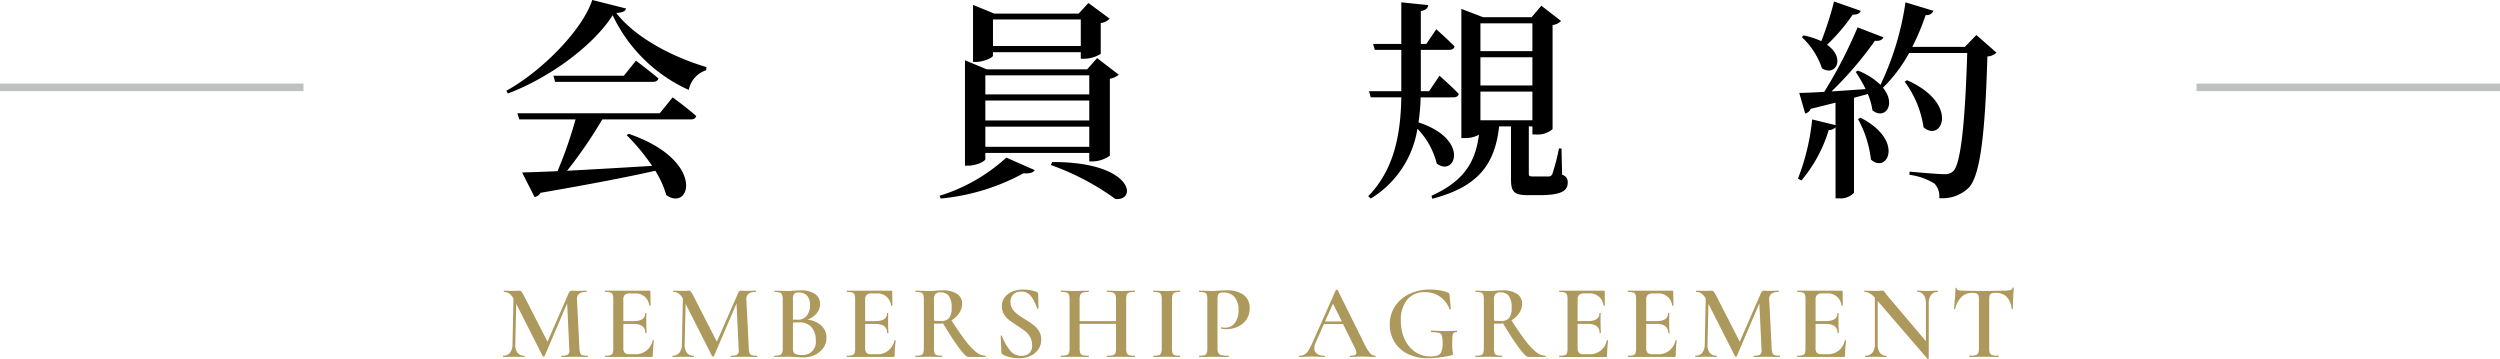 <svg xmlns="http://www.w3.org/2000/svg" width="330" height="47.376" viewBox="0 0 330 47.376">
  <g id="グループ_68356" data-name="グループ 68356" transform="translate(-665.506 -1000.881)">
    <path id="パス_30572" data-name="パス 30572" d="M21.084-8.876H2.3l.252.812h7.42a56.468,56.468,0,0,1-2.38,6.832c-1.96.084-3.556.14-4.676.168L4.564,2.184a1.133,1.133,0,0,0,.784-.56C12.124.448,16.912-.476,20.5-1.288a12.933,12.933,0,0,1,1.456,3.22C25.172,4.172,27.188-2.66,17-6.16l-.28.168a27.569,27.569,0,0,1,3.36,4.06c-4.144.252-8.064.476-11.228.644A58.977,58.977,0,0,0,13.5-8.064H25.144c.42,0,.7-.14.756-.448-1.148-1.036-3.108-2.464-3.108-2.464Zm-4.732-4.956h-9.3l.224.812H20.16c.392,0,.672-.14.756-.448-1.148-.98-2.968-2.352-2.968-2.352Zm-4.172-10c-1.26,3.864-6.5,9.3-11.34,11.984l.2.364c5.544-2.1,11.284-6.328,13.832-10.332A20.383,20.383,0,0,0,24.92-11.956a3.384,3.384,0,0,1,2.3-2.6l.028-.42c-4.4-1.288-9.38-3.864-11.9-7.14.84-.056,1.2-.224,1.288-.588Zm64.484,2.576v3.5H65.072v-3.5ZM65.072-16.94H76.664v.868h.42a4.277,4.277,0,0,0,2.212-.644v-4.06a2.085,2.085,0,0,0,1.176-.588l-2.8-2.072-1.288,1.4H65.24l-2.8-1.148v7.532H62.8c1.064,0,2.268-.588,2.268-.812Zm12.712,3.052v2.52H64.064v-2.52Zm0,5.964H64.064v-2.632h13.72ZM64.064-4.452v-2.66h13.72v2.66Zm0,.812h13.72v1.12h.448A4.089,4.089,0,0,0,80.5-3.276V-13.44a2.3,2.3,0,0,0,1.176-.532L78.82-16.156,77.5-14.672H64.26l-2.884-1.2V-1.96h.42c1.092,0,2.268-.588,2.268-.868Zm-5.88,6.02A28.423,28.423,0,0,0,69.1-.952c.9.056,1.316-.112,1.484-.42L66.836-3.024a23.153,23.153,0,0,1-8.82,5.04ZM72.716-2.044a33.6,33.6,0,0,1,8.512,4.48c2.968.308,2.324-4.928-8.344-4.872Zm53.116-8.932c.392,0,.644-.14.728-.448-.924-.98-2.548-2.408-2.548-2.408l-1.372,2.044h-1.092v-5.46h3.724c.392,0,.672-.14.728-.448-.868-.9-2.408-2.268-2.408-2.268l-1.316,1.932h-.728v-4.34c.7-.112.924-.392.98-.784l-3.556-.364v5.488h-3.724l.224.784h3.5v5.46h-4.256l.224.812h4.032c-.084,5.124-1.036,9.632-4.368,13.048l.336.308a13.183,13.183,0,0,0,6.16-9.212,10.069,10.069,0,0,1,2.548,4.592c2.436,1.848,4.452-3.192-2.408-5.432a25.022,25.022,0,0,0,.28-3.3Zm10.444-9.772v3.668h-6.86v-3.668Zm-6.86,8.2v-3.724h6.86v3.724Zm0,4.592v-3.78h6.86v3.78Zm10.7,3.724h-.336a26.17,26.17,0,0,1-.868,3.36c-.14.252-.224.308-.448.336h-2.1c-.5,0-.56-.084-.56-.392V-7.14h.476v1.064h.448a3.062,3.062,0,0,0,2.212-.7V-20.524a1.891,1.891,0,0,0,1.12-.532l-2.6-2.016-1.288,1.512h-6.412L126.9-22.652V-5.6h.448a3.7,3.7,0,0,0,1.876-.448c-.476,3.724-2.072,6.16-6.272,8.064l.112.392c5.88-1.54,8.26-4.368,8.82-9.548h1.568V-.252c0,1.624.28,2.184,2.184,2.184h1.6c2.856,0,3.7-.588,3.7-1.624A.974.974,0,0,0,140.2-.756Zm35.98-19.4a46.227,46.227,0,0,1-1.68,5.236,10.777,10.777,0,0,0-2.324-.756l-.252.224a9.965,9.965,0,0,1,2.66,4.116c1.764,1.148,3.192-1.316.672-3.108a24.836,24.836,0,0,0,3.388-3.976c.616.028.952-.2,1.064-.5ZM179.256-8.12a14.62,14.62,0,0,1,1.708,5.348c2.128,1.96,4.508-2.492-1.372-5.516ZM194.88-19.208l-1.512,1.568h-6.944a31.484,31.484,0,0,0,1.764-4.2.988.988,0,0,0,1.036-.56l-3.7-1.12a37.85,37.85,0,0,1-3.3,10.892,8.89,8.89,0,0,0-2.968-1.876l-.308.168a18.68,18.68,0,0,1,1.316,2.268c-1.6.112-3.136.224-4.508.308a47.1,47.1,0,0,0,5.74-6.692c.616.084.98-.14,1.12-.448L179.2-20.216a60.18,60.18,0,0,1-4.4,8.512c-1.4.084-2.576.14-3.3.14l.784,2.716a.988.988,0,0,0,.728-.616c1.176-.28,2.268-.56,3.276-.812v2.968l-3.08-.756a29.606,29.606,0,0,1-1.876,7.812L171.78,0a18.724,18.724,0,0,0,3.612-6.664,1.168,1.168,0,0,0,.9-.364v9.38h.392a2.487,2.487,0,0,0,2.044-.728V-10.92l1.82-.5a8.4,8.4,0,0,1,.616,2.156c1.624,1.316,3.22-.784,1.372-3h.028A19.51,19.51,0,0,0,186-16.828h7.672c-.252,8.428-.784,14.616-1.848,15.6a1.537,1.537,0,0,1-1.176.392c-.728,0-3.08-.2-4.592-.336v.42A8.377,8.377,0,0,1,189.336.392a2.42,2.42,0,0,1,.644,1.932,4.967,4.967,0,0,0,3.92-1.4c1.568-1.68,2.156-7.7,2.436-17.3a1.861,1.861,0,0,0,1.2-.5Zm-9.464,6.16a13.342,13.342,0,0,1,2.492,6.02c2.408,2.1,4.816-3.108-2.184-6.216Z" transform="translate(731.506 1024.709)"/>
    <path id="パス_30573" data-name="パス 30573" d="M11.564-.168q.028,0,.028.084T11.564,0q-.462,0-.742-.014L9.814-.028l-.98.014Q8.582,0,8.12,0q-.028,0-.028-.084T8.12-.168a1.647,1.647,0,0,0,.826-.14A.667.667,0,0,0,9.156-.9l-.014-.238L8.862-7.07,5.88-.1a.113.113,0,0,1-.112.056A.174.174,0,0,1,5.642-.1l-3.5-6.916-.126,5.32A1.777,1.777,0,0,0,2.3-.56a1.067,1.067,0,0,0,.9.392q.042,0,.042.084T3.206,0q-.378,0-.588-.014l-.77-.014-.826.014Q.812,0,.434,0,.392,0,.392-.084T.434-.168A1.075,1.075,0,0,0,1.323-.56a1.832,1.832,0,0,0,.329-1.134l.126-6.02a1.947,1.947,0,0,0-.553-.658,1.181,1.181,0,0,0-.693-.21q-.042,0-.042-.084T.532-8.75l.6.014q.182.014.476.014l.658-.014a2.321,2.321,0,0,1,.28-.014.366.366,0,0,1,.294.133,3.842,3.842,0,0,1,.35.595l3.08,6.006L9.058-8.4a.69.69,0,0,1,.182-.273.373.373,0,0,1,.238-.077q.1,0,.252.014t.378.014l.756-.014q.182-.014.546-.014.028,0,.028.084t-.028.084a1.542,1.542,0,0,0-.973.245.917.917,0,0,0-.273.805l.322,6.4a2.27,2.27,0,0,0,.1.63.442.442,0,0,0,.287.266A2.387,2.387,0,0,0,11.564-.168Zm8.582-2.016q0-.028.056-.028a.147.147,0,0,1,.077.021q.035.021.035.035a15.016,15.016,0,0,0-.14,1.946.247.247,0,0,1-.042.161A.219.219,0,0,1,19.964,0H13.888q-.042,0-.042-.084t.042-.084a2.466,2.466,0,0,0,.693-.07.442.442,0,0,0,.294-.273,1.874,1.874,0,0,0,.077-.623V-7.616a1.809,1.809,0,0,0-.077-.616.465.465,0,0,0-.3-.273,2.262,2.262,0,0,0-.686-.077q-.042,0-.042-.084t.042-.084h5.824q.14,0,.14.126L19.88-6.8q0,.028-.077.042t-.091-.028a1.806,1.806,0,0,0-1.946-1.6h-.56a1.094,1.094,0,0,0-.714.182.779.779,0,0,0-.21.616v2.856h1.344q1.54,0,1.54-1.036,0-.042.077-.042t.077.042L19.306-4.55l.014.658q.028.448.028.728,0,.028-.084.028t-.084-.028q0-1.2-1.568-1.2h-1.33V-1.19a.925.925,0,0,0,.175.644.849.849,0,0,0,.623.182h.686A2.254,2.254,0,0,0,20.146-2.184ZM33.922-.168q.028,0,.028.084T33.922,0q-.462,0-.742-.014L32.172-.028l-.98.014Q30.94,0,30.478,0q-.028,0-.028-.084t.028-.084a1.647,1.647,0,0,0,.826-.14.667.667,0,0,0,.21-.588L31.5-1.134,31.22-7.07,28.238-.1a.113.113,0,0,1-.112.056A.174.174,0,0,1,28-.1L24.5-7.014l-.126,5.32A1.777,1.777,0,0,0,24.661-.56a1.067,1.067,0,0,0,.9.392q.042,0,.042.084T25.564,0q-.378,0-.588-.014l-.77-.014-.826.014Q23.17,0,22.792,0q-.042,0-.042-.084t.042-.084a1.075,1.075,0,0,0,.889-.392,1.832,1.832,0,0,0,.329-1.134l.126-6.02a1.947,1.947,0,0,0-.553-.658,1.181,1.181,0,0,0-.693-.21q-.042,0-.042-.084t.042-.084l.6.014q.182.014.476.014l.658-.014a2.321,2.321,0,0,1,.28-.014.366.366,0,0,1,.294.133,3.842,3.842,0,0,1,.35.595l3.08,6.006L31.416-8.4a.69.69,0,0,1,.182-.273.373.373,0,0,1,.238-.077q.1,0,.252.014t.378.014l.756-.014q.182-.014.546-.014.028,0,.028.084t-.028.084a1.542,1.542,0,0,0-.973.245.917.917,0,0,0-.273.805l.322,6.4a2.27,2.27,0,0,0,.1.63.442.442,0,0,0,.287.266A2.387,2.387,0,0,0,33.922-.168Zm6.65-4.746a3.086,3.086,0,0,1,1.834.77,2.1,2.1,0,0,1,.686,1.6,2.324,2.324,0,0,1-.4,1.323,2.734,2.734,0,0,1-1.106.938,3.561,3.561,0,0,1-1.575.343q-.406,0-.938-.042Q38.892,0,38.612-.014t-.63-.014l-1.008.014Q36.708,0,36.246,0,36.2,0,36.2-.084t.042-.084a2.2,2.2,0,0,0,.672-.077.513.513,0,0,0,.315-.273,1.551,1.551,0,0,0,.091-.616V-7.616a1.559,1.559,0,0,0-.091-.609.509.509,0,0,0-.308-.28,2.129,2.129,0,0,0-.665-.077q-.028,0-.028-.084t.028-.084l.728.014q.616.028.994.028t.826-.042q.154-.014.371-.028t.5-.014a3.219,3.219,0,0,1,1.911.483,1.561,1.561,0,0,1,.665,1.337,1.872,1.872,0,0,1-.441,1.2A2.883,2.883,0,0,1,40.572-4.914Zm-1.134-3.6a.8.8,0,0,0-.609.182,1.187,1.187,0,0,0-.161.742v2.66l.588.014A1.483,1.483,0,0,0,40.5-5.453a2.2,2.2,0,0,0,.42-1.393,1.818,1.818,0,0,0-.378-1.232A1.388,1.388,0,0,0,39.438-8.512Zm.35,8.246a1.7,1.7,0,0,0,1.89-1.946,2.531,2.531,0,0,0-.553-1.708,2.014,2.014,0,0,0-1.617-.644q-.5,0-.84.028v3.4a1.228,1.228,0,0,0,.084.5.546.546,0,0,0,.322.273A2.116,2.116,0,0,0,39.788-.266ZM52.066-2.184q0-.028.056-.028a.147.147,0,0,1,.077.021q.035.021.035.035a15.016,15.016,0,0,0-.14,1.946.247.247,0,0,1-.042.161A.219.219,0,0,1,51.884,0H45.808q-.042,0-.042-.084t.042-.084a2.466,2.466,0,0,0,.693-.07A.442.442,0,0,0,46.8-.511a1.874,1.874,0,0,0,.077-.623V-7.616a1.809,1.809,0,0,0-.077-.616.465.465,0,0,0-.3-.273,2.262,2.262,0,0,0-.686-.077q-.042,0-.042-.084t.042-.084h5.824q.14,0,.14.126L51.8-6.8q0,.028-.077.042t-.091-.028a1.806,1.806,0,0,0-1.946-1.6h-.56a1.094,1.094,0,0,0-.714.182.779.779,0,0,0-.21.616v2.856h1.344q1.54,0,1.54-1.036,0-.042.077-.042t.077.042L51.226-4.55l.014.658q.028.448.028.728,0,.028-.084.028T51.1-3.164q0-1.2-1.568-1.2H48.2V-1.19a.925.925,0,0,0,.175.644A.849.849,0,0,0,49-.364h.686A2.254,2.254,0,0,0,52.066-2.184Zm12,2.016q.042,0,.042.084T64.064,0H61.81q-.322,0-1.2-1.169T58.478-4.438a2.5,2.5,0,0,1-.462.042q-.518,0-.728-.014v3.276a1.866,1.866,0,0,0,.077.63.443.443,0,0,0,.294.266,2.466,2.466,0,0,0,.693.07q.028,0,.028.084T58.352,0q-.462,0-.714-.014L56.6-.028l-1.008.014Q55.328,0,54.866,0q-.042,0-.042-.084t.042-.084a2.466,2.466,0,0,0,.693-.07.463.463,0,0,0,.3-.273,1.729,1.729,0,0,0,.084-.623V-7.616a1.809,1.809,0,0,0-.077-.616.465.465,0,0,0-.3-.273,2.262,2.262,0,0,0-.686-.077q-.028,0-.028-.084t.028-.084l.728.014q.616.028.994.028.42,0,.882-.042.168-.014.406-.028t.518-.014a3.366,3.366,0,0,1,1.918.462A1.489,1.489,0,0,1,61-7.028a2.209,2.209,0,0,1-.392,1.246,3.031,3.031,0,0,1-1.022.952q1.148,1.764,1.925,2.765A7.762,7.762,0,0,0,62.888-.616,1.979,1.979,0,0,0,64.064-.168ZM57.288-4.8a5.03,5.03,0,0,0,.812.056,1.519,1.519,0,0,0,1.176-.378,2.13,2.13,0,0,0,.336-1.386,2.468,2.468,0,0,0-.378-1.575,1.325,1.325,0,0,0-1.064-.441.953.953,0,0,0-.693.2,1.084,1.084,0,0,0-.189.742ZM67.382-7.266a1.647,1.647,0,0,0,.259.917,2.753,2.753,0,0,0,.644.693q.385.294,1.043.7.714.448,1.127.77a2.932,2.932,0,0,1,.7.791,2.063,2.063,0,0,1,.287,1.1,2.254,2.254,0,0,1-.371,1.274,2.47,2.47,0,0,1-1.05.875,3.636,3.636,0,0,1-1.547.315A5.039,5.039,0,0,1,67.263.014a2.907,2.907,0,0,1-.945-.378.329.329,0,0,1-.14-.266l-.084-2.128v-.014q0-.056.07-.063t.084.049a7.411,7.411,0,0,0,1.057,1.9,1.863,1.863,0,0,0,1.519.742,1.549,1.549,0,0,0,1.008-.329,1.337,1.337,0,0,0,.406-1.1,2.079,2.079,0,0,0-.273-1.078,2.686,2.686,0,0,0-.672-.77q-.4-.308-1.085-.756t-1.05-.735a2.758,2.758,0,0,1-.644-.742,1.953,1.953,0,0,1-.266-1.029,1.9,1.9,0,0,1,.406-1.232,2.421,2.421,0,0,1,1.057-.749A3.843,3.843,0,0,1,69.076-8.9a5.059,5.059,0,0,1,.952.091,3.825,3.825,0,0,1,.8.231.316.316,0,0,1,.168.105.285.285,0,0,1,.042.161l.042,1.9q0,.042-.077.063t-.091-.035a6.176,6.176,0,0,0-.749-1.547,1.586,1.586,0,0,0-1.407-.693,1.367,1.367,0,0,0-1,.364A1.329,1.329,0,0,0,67.382-7.266ZM83.79-.168q.042,0,.042.084T83.79,0q-.476,0-.77-.014L82-.028l-1.19.014Q80.556,0,80.136,0q-.042,0-.042-.084t.042-.084a3.009,3.009,0,0,0,.77-.07A.47.47,0,0,0,81.228-.5a1.721,1.721,0,0,0,.084-.63V-4.368h-4.8v3.234a1.729,1.729,0,0,0,.084.623.47.47,0,0,0,.329.273,3.1,3.1,0,0,0,.777.07q.028,0,.028.084T77.7,0q-.476,0-.742-.014L75.8-.028l-1.022.014Q74.508,0,74.032,0,74,0,74-.084t.028-.084a2.858,2.858,0,0,0,.742-.07A.468.468,0,0,0,75.1-.511a1.729,1.729,0,0,0,.084-.623V-7.616a1.669,1.669,0,0,0-.084-.616.491.491,0,0,0-.322-.273,2.542,2.542,0,0,0-.728-.077q-.028,0-.028-.084t.028-.084l.742.014q.644.028,1.008.028.49,0,1.162-.028L77.7-8.75q.028,0,.028.084t-.028.084a2.538,2.538,0,0,0-.763.084.535.535,0,0,0-.336.287,1.607,1.607,0,0,0-.091.623v2.856h4.8V-7.588a1.729,1.729,0,0,0-.084-.623A.511.511,0,0,0,80.9-8.5a2.538,2.538,0,0,0-.763-.084q-.042,0-.042-.084t.042-.084l.672.014q.672.028,1.19.028.378,0,1.022-.028l.77-.014q.042,0,.042.084t-.042.084a2.531,2.531,0,0,0-.735.077.489.489,0,0,0-.315.273,1.669,1.669,0,0,0-.084.616v6.482a1.729,1.729,0,0,0,.084.623.466.466,0,0,0,.315.273A2.773,2.773,0,0,0,83.79-.168ZM88.7-1.134a2.04,2.04,0,0,0,.07.63.422.422,0,0,0,.287.266,2.466,2.466,0,0,0,.693.07q.042,0,.042.084T89.754,0q-.448,0-.714-.014L88-.028,87-.014Q86.73,0,86.268,0q-.042,0-.042-.084t.042-.084a2.466,2.466,0,0,0,.693-.07.463.463,0,0,0,.3-.273,1.729,1.729,0,0,0,.084-.623V-7.616a1.669,1.669,0,0,0-.084-.616.487.487,0,0,0-.3-.273,2.253,2.253,0,0,0-.693-.077q-.042,0-.042-.084t.042-.084L87-8.736q.616.028,1.008.028.434,0,1.05-.028l.7-.014q.042,0,.042.084t-.042.084a2.018,2.018,0,0,0-.679.084.484.484,0,0,0-.294.287,1.874,1.874,0,0,0-.077.623ZM94.71-1.19a1.5,1.5,0,0,0,.1.651.609.609,0,0,0,.406.287,3.839,3.839,0,0,0,.945.084q.042,0,.042.084T96.166,0q-.574,0-.9-.014L94.052-.028l-1.008.014Q92.778,0,92.316,0q-.042,0-.042-.084t.042-.084A2.387,2.387,0,0,0,93-.238.442.442,0,0,0,93.289-.5a1.865,1.865,0,0,0,.077-.63V-7.616a1.809,1.809,0,0,0-.077-.616.464.464,0,0,0-.294-.273,2.19,2.19,0,0,0-.679-.077q-.042,0-.042-.084t.042-.084l.728.014q.616.028.994.028.322,0,.784-.042.168-.014.455-.028t.679-.014a3.643,3.643,0,0,1,2.191.588A2.088,2.088,0,0,1,98.952-6.4,2.451,2.451,0,0,1,98.5-4.9a2.819,2.819,0,0,1-1.162.924,3.594,3.594,0,0,1-1.449.308,2.629,2.629,0,0,1-.658-.07q-.042,0-.042-.07a.186.186,0,0,1,.021-.084q.021-.042.049-.028a2.018,2.018,0,0,0,.49.056,1.55,1.55,0,0,0,1.232-.6,2.613,2.613,0,0,0,.5-1.722A2.57,2.57,0,0,0,96.964-7.9a1.775,1.775,0,0,0-1.428-.609,1.439,1.439,0,0,0-.511.07.422.422,0,0,0-.245.259,1.847,1.847,0,0,0-.07.6ZM115.528-.168q.07,0,.07.084t-.07.084q-.266,0-.854-.028t-.854-.028q-.35,0-.826.028T112.252,0q-.056,0-.056-.084t.056-.084a1.451,1.451,0,0,0,.6-.091.311.311,0,0,0,.189-.3,2.033,2.033,0,0,0-.238-.714L111.286-4.34h-2.534l-1.078,2.422a1.93,1.93,0,0,0-.182.756.856.856,0,0,0,.35.742,1.654,1.654,0,0,0,.98.252q.07,0,.07.084t-.07.084q-.252,0-.728-.028-.532-.028-.924-.028t-.882.028Q105.84,0,105.546,0q-.07,0-.07-.084t.07-.084a1.3,1.3,0,0,0,.658-.154,1.618,1.618,0,0,0,.518-.553,9.891,9.891,0,0,0,.6-1.183l3.01-6.776q.028-.042.126-.042t.112.042L114-1.918a6.643,6.643,0,0,0,.819,1.379A.946.946,0,0,0,115.528-.168ZM108.906-4.69h2.212l-1.162-2.352ZM122.472.168a5.778,5.778,0,0,1-2.681-.588,4.211,4.211,0,0,1-1.743-1.6,4.348,4.348,0,0,1-.6-2.261,4.281,4.281,0,0,1,.693-2.4,4.6,4.6,0,0,1,1.9-1.638,6.216,6.216,0,0,1,2.723-.581,7.83,7.83,0,0,1,1.316.112,4.049,4.049,0,0,1,1.064.308.362.362,0,0,1,.147.112.526.526,0,0,1,.049.21l.168,1.82q0,.042-.07.056a.08.08,0,0,1-.1-.042,3.549,3.549,0,0,0-1.26-1.638,3.355,3.355,0,0,0-1.974-.588,2.893,2.893,0,0,0-2.366,1,4.2,4.2,0,0,0-.826,2.751,5.719,5.719,0,0,0,.5,2.45,4.04,4.04,0,0,0,1.393,1.68,3.477,3.477,0,0,0,1.995.6A2.821,2.821,0,0,0,123.76-.2a.869.869,0,0,0,.5-.49,2.782,2.782,0,0,0,.161-1.078,4.141,4.141,0,0,0-.084-1.015.55.55,0,0,0-.371-.385,3.5,3.5,0,0,0-1-.1q-.084,0-.084-.112a.147.147,0,0,1,.021-.077.059.059,0,0,1,.049-.035q1.162.07,1.862.07t1.456-.042a.059.059,0,0,1,.049.035.126.126,0,0,1,.021.063q0,.1-.07.1a.531.531,0,0,0-.392.091.7.7,0,0,0-.147.427q-.035.322-.035,1.12a5.624,5.624,0,0,0,.049.9,2.607,2.607,0,0,1,.049.336q0,.084-.035.105a1.289,1.289,0,0,1-.133.063A14.7,14.7,0,0,1,122.472.168Zm15.512-.336q.042,0,.042.084T137.984,0H135.73q-.322,0-1.2-1.169T132.4-4.438a2.5,2.5,0,0,1-.462.042q-.518,0-.728-.014v3.276a1.865,1.865,0,0,0,.077.63.443.443,0,0,0,.294.266,2.466,2.466,0,0,0,.693.07q.028,0,.028.084T132.272,0q-.462,0-.714-.014l-1.036-.014-1.008.014q-.266.014-.728.014-.042,0-.042-.084t.042-.084a2.466,2.466,0,0,0,.693-.07.463.463,0,0,0,.3-.273,1.729,1.729,0,0,0,.084-.623V-7.616a1.809,1.809,0,0,0-.077-.616.465.465,0,0,0-.3-.273,2.262,2.262,0,0,0-.686-.077q-.028,0-.028-.084t.028-.084l.728.014q.616.028.994.028.42,0,.882-.042.168-.014.406-.028t.518-.014a3.366,3.366,0,0,1,1.918.462,1.489,1.489,0,0,1,.672,1.3,2.209,2.209,0,0,1-.392,1.246,3.031,3.031,0,0,1-1.022.952q1.148,1.764,1.925,2.765a7.761,7.761,0,0,0,1.379,1.449A1.979,1.979,0,0,0,137.984-.168ZM131.208-4.8a5.03,5.03,0,0,0,.812.056,1.519,1.519,0,0,0,1.176-.378,2.13,2.13,0,0,0,.336-1.386,2.468,2.468,0,0,0-.378-1.575,1.325,1.325,0,0,0-1.064-.441.953.953,0,0,0-.693.2,1.084,1.084,0,0,0-.189.742Zm14.9,2.618q0-.028.056-.028a.147.147,0,0,1,.077.021q.035.021.035.035a15.015,15.015,0,0,0-.14,1.946.247.247,0,0,1-.042.161.219.219,0,0,1-.168.049h-6.076q-.042,0-.042-.084t.042-.084a2.466,2.466,0,0,0,.693-.07.442.442,0,0,0,.294-.273,1.874,1.874,0,0,0,.077-.623V-7.616a1.809,1.809,0,0,0-.077-.616.465.465,0,0,0-.3-.273,2.262,2.262,0,0,0-.686-.077q-.042,0-.042-.084t.042-.084h5.824q.14,0,.14.126l.028,1.82q0,.028-.077.042t-.091-.028a1.806,1.806,0,0,0-1.946-1.6h-.56a1.094,1.094,0,0,0-.714.182.779.779,0,0,0-.21.616v2.856h1.344q1.54,0,1.54-1.036,0-.042.077-.042t.077.042l-.014,1.218.014.658q.028.448.028.728,0,.028-.084.028t-.084-.028q0-1.2-1.568-1.2h-1.33V-1.19a.925.925,0,0,0,.175.644.849.849,0,0,0,.623.182h.686A2.254,2.254,0,0,0,146.1-2.184Zm9.058,0q0-.028.056-.028a.147.147,0,0,1,.077.021q.035.021.035.035a15.015,15.015,0,0,0-.14,1.946.247.247,0,0,1-.042.161A.219.219,0,0,1,154.98,0H148.9q-.042,0-.042-.084t.042-.084a2.466,2.466,0,0,0,.693-.07.442.442,0,0,0,.294-.273,1.874,1.874,0,0,0,.077-.623V-7.616a1.809,1.809,0,0,0-.077-.616.465.465,0,0,0-.3-.273,2.262,2.262,0,0,0-.686-.077q-.042,0-.042-.084t.042-.084h5.824q.14,0,.14.126L154.9-6.8q0,.028-.077.042t-.091-.028a1.806,1.806,0,0,0-1.946-1.6h-.56a1.094,1.094,0,0,0-.714.182.779.779,0,0,0-.21.616v2.856h1.344q1.54,0,1.54-1.036,0-.042.077-.042t.077.042l-.014,1.218.014.658q.028.448.028.728,0,.028-.084.028t-.084-.028q0-1.2-1.568-1.2H151.3V-1.19a.925.925,0,0,0,.175.644.849.849,0,0,0,.623.182h.686A2.254,2.254,0,0,0,155.162-2.184ZM168.938-.168q.028,0,.028.084T168.938,0q-.462,0-.742-.014l-1.008-.014-.98.014q-.252.014-.714.014-.028,0-.028-.084t.028-.084a1.647,1.647,0,0,0,.826-.14.667.667,0,0,0,.21-.588l-.014-.238-.28-5.936L163.254-.1a.113.113,0,0,1-.112.056.174.174,0,0,1-.126-.056l-3.5-6.916-.126,5.32a1.777,1.777,0,0,0,.287,1.134,1.067,1.067,0,0,0,.9.392q.042,0,.042.084T160.58,0q-.378,0-.588-.014l-.77-.014-.826.014q-.21.014-.588.014-.042,0-.042-.084t.042-.084A1.075,1.075,0,0,0,158.7-.56a1.832,1.832,0,0,0,.329-1.134l.126-6.02a1.947,1.947,0,0,0-.553-.658,1.181,1.181,0,0,0-.693-.21q-.042,0-.042-.084t.042-.084l.6.014q.182.014.476.014l.658-.014a2.321,2.321,0,0,1,.28-.014.366.366,0,0,1,.294.133,3.844,3.844,0,0,1,.35.595l3.08,6.006L166.432-8.4a.69.69,0,0,1,.182-.273.373.373,0,0,1,.238-.077q.1,0,.252.014t.378.014l.756-.014q.182-.014.546-.014.028,0,.028.084t-.028.084a1.542,1.542,0,0,0-.973.245.917.917,0,0,0-.273.805l.322,6.4a2.271,2.271,0,0,0,.105.63.442.442,0,0,0,.287.266A2.387,2.387,0,0,0,168.938-.168Zm8.582-2.016q0-.028.056-.028a.147.147,0,0,1,.077.021q.035.021.035.035a15.015,15.015,0,0,0-.14,1.946.247.247,0,0,1-.042.161.219.219,0,0,1-.168.049h-6.076q-.042,0-.042-.084t.042-.084a2.466,2.466,0,0,0,.693-.07.442.442,0,0,0,.294-.273,1.874,1.874,0,0,0,.077-.623V-7.616a1.809,1.809,0,0,0-.077-.616.465.465,0,0,0-.3-.273,2.262,2.262,0,0,0-.686-.077q-.042,0-.042-.084t.042-.084h5.824q.14,0,.14.126l.028,1.82q0,.028-.077.042t-.091-.028a1.806,1.806,0,0,0-1.946-1.6h-.56a1.094,1.094,0,0,0-.714.182.779.779,0,0,0-.21.616v2.856H175q1.54,0,1.54-1.036,0-.042.077-.042t.077.042L176.68-4.55l.014.658q.028.448.028.728,0,.028-.084.028t-.084-.028q0-1.2-1.568-1.2h-1.33V-1.19a.925.925,0,0,0,.175.644.849.849,0,0,0,.623.182h.686A2.254,2.254,0,0,0,177.52-2.184ZM189.77-8.75q.028,0,.028.084t-.028.084a1.033,1.033,0,0,0-.868.4,1.835,1.835,0,0,0-.308,1.141V.2q0,.042-.07.056a.106.106,0,0,1-.1-.014l-6.566-7.63v5.7a1.867,1.867,0,0,0,.294,1.134,1,1,0,0,0,.854.392q.028,0,.028.084T183.008,0q-.378,0-.574-.014l-.742-.014-.826.014q-.224.014-.644.014-.042,0-.042-.084t.042-.084a1.148,1.148,0,0,0,.931-.392,1.721,1.721,0,0,0,.329-1.134V-7.826a2.9,2.9,0,0,0-.707-.588,1.367,1.367,0,0,0-.651-.168q-.028,0-.028-.084t.028-.084l.56.014q.182.014.518.014l.9-.014q.168-.014.406-.014a.228.228,0,0,1,.168.056,1.668,1.668,0,0,1,.168.224q.238.322.35.448l5.026,5.936V-7.042a1.9,1.9,0,0,0-.294-1.141.981.981,0,0,0-.84-.4q-.028,0-.028-.084t.028-.084l.574.014q.448.028.742.028t.756-.028Zm4.564.294a1.961,1.961,0,0,0-1.407.525,3.392,3.392,0,0,0-.847,1.589q0,.028-.077.028t-.077-.042q.056-.546.126-1.407t.07-1.3q0-.07.077-.07t.077.07q0,.308.784.308,1.2.042,2.814.042.826,0,1.75-.028l.952-.014a3.1,3.1,0,0,0,.777-.07.429.429,0,0,0,.315-.28.075.075,0,0,1,.084-.056q.07,0,.07.056-.042.434-.084,1.316T199.7-6.356q0,.042-.077.042t-.091-.042a2.653,2.653,0,0,0-.658-1.589,1.906,1.906,0,0,0-1.4-.511,1.788,1.788,0,0,0-.581.07.4.4,0,0,0-.252.245,1.766,1.766,0,0,0-.063.553v6.454a1.721,1.721,0,0,0,.084.63.476.476,0,0,0,.336.266,3.267,3.267,0,0,0,.8.07q.042,0,.042.084T197.792,0q-.49,0-.77-.014l-1.148-.014-1.092.014Q194.488,0,193.97,0q-.028,0-.028-.084t.028-.084a3.36,3.36,0,0,0,.805-.07.5.5,0,0,0,.35-.273,1.607,1.607,0,0,0,.091-.623V-7.616a1.483,1.483,0,0,0-.07-.532.424.424,0,0,0-.252-.238A1.665,1.665,0,0,0,194.334-8.456Z" transform="translate(731.506 1048)" fill="#ad995b"/>
    <path id="パス_30538" data-name="パス 30538" d="M667.506,448.965h40.063" transform="translate(-2 563.443)" fill="none" stroke="#bfc1c0" stroke-width="1"/>
    <path id="パス_30539" data-name="パス 30539" d="M667.506,448.965h40.063" transform="translate(287.937 563.443)" fill="none" stroke="#bfc1c0" stroke-width="1"/>
  </g>
</svg>
